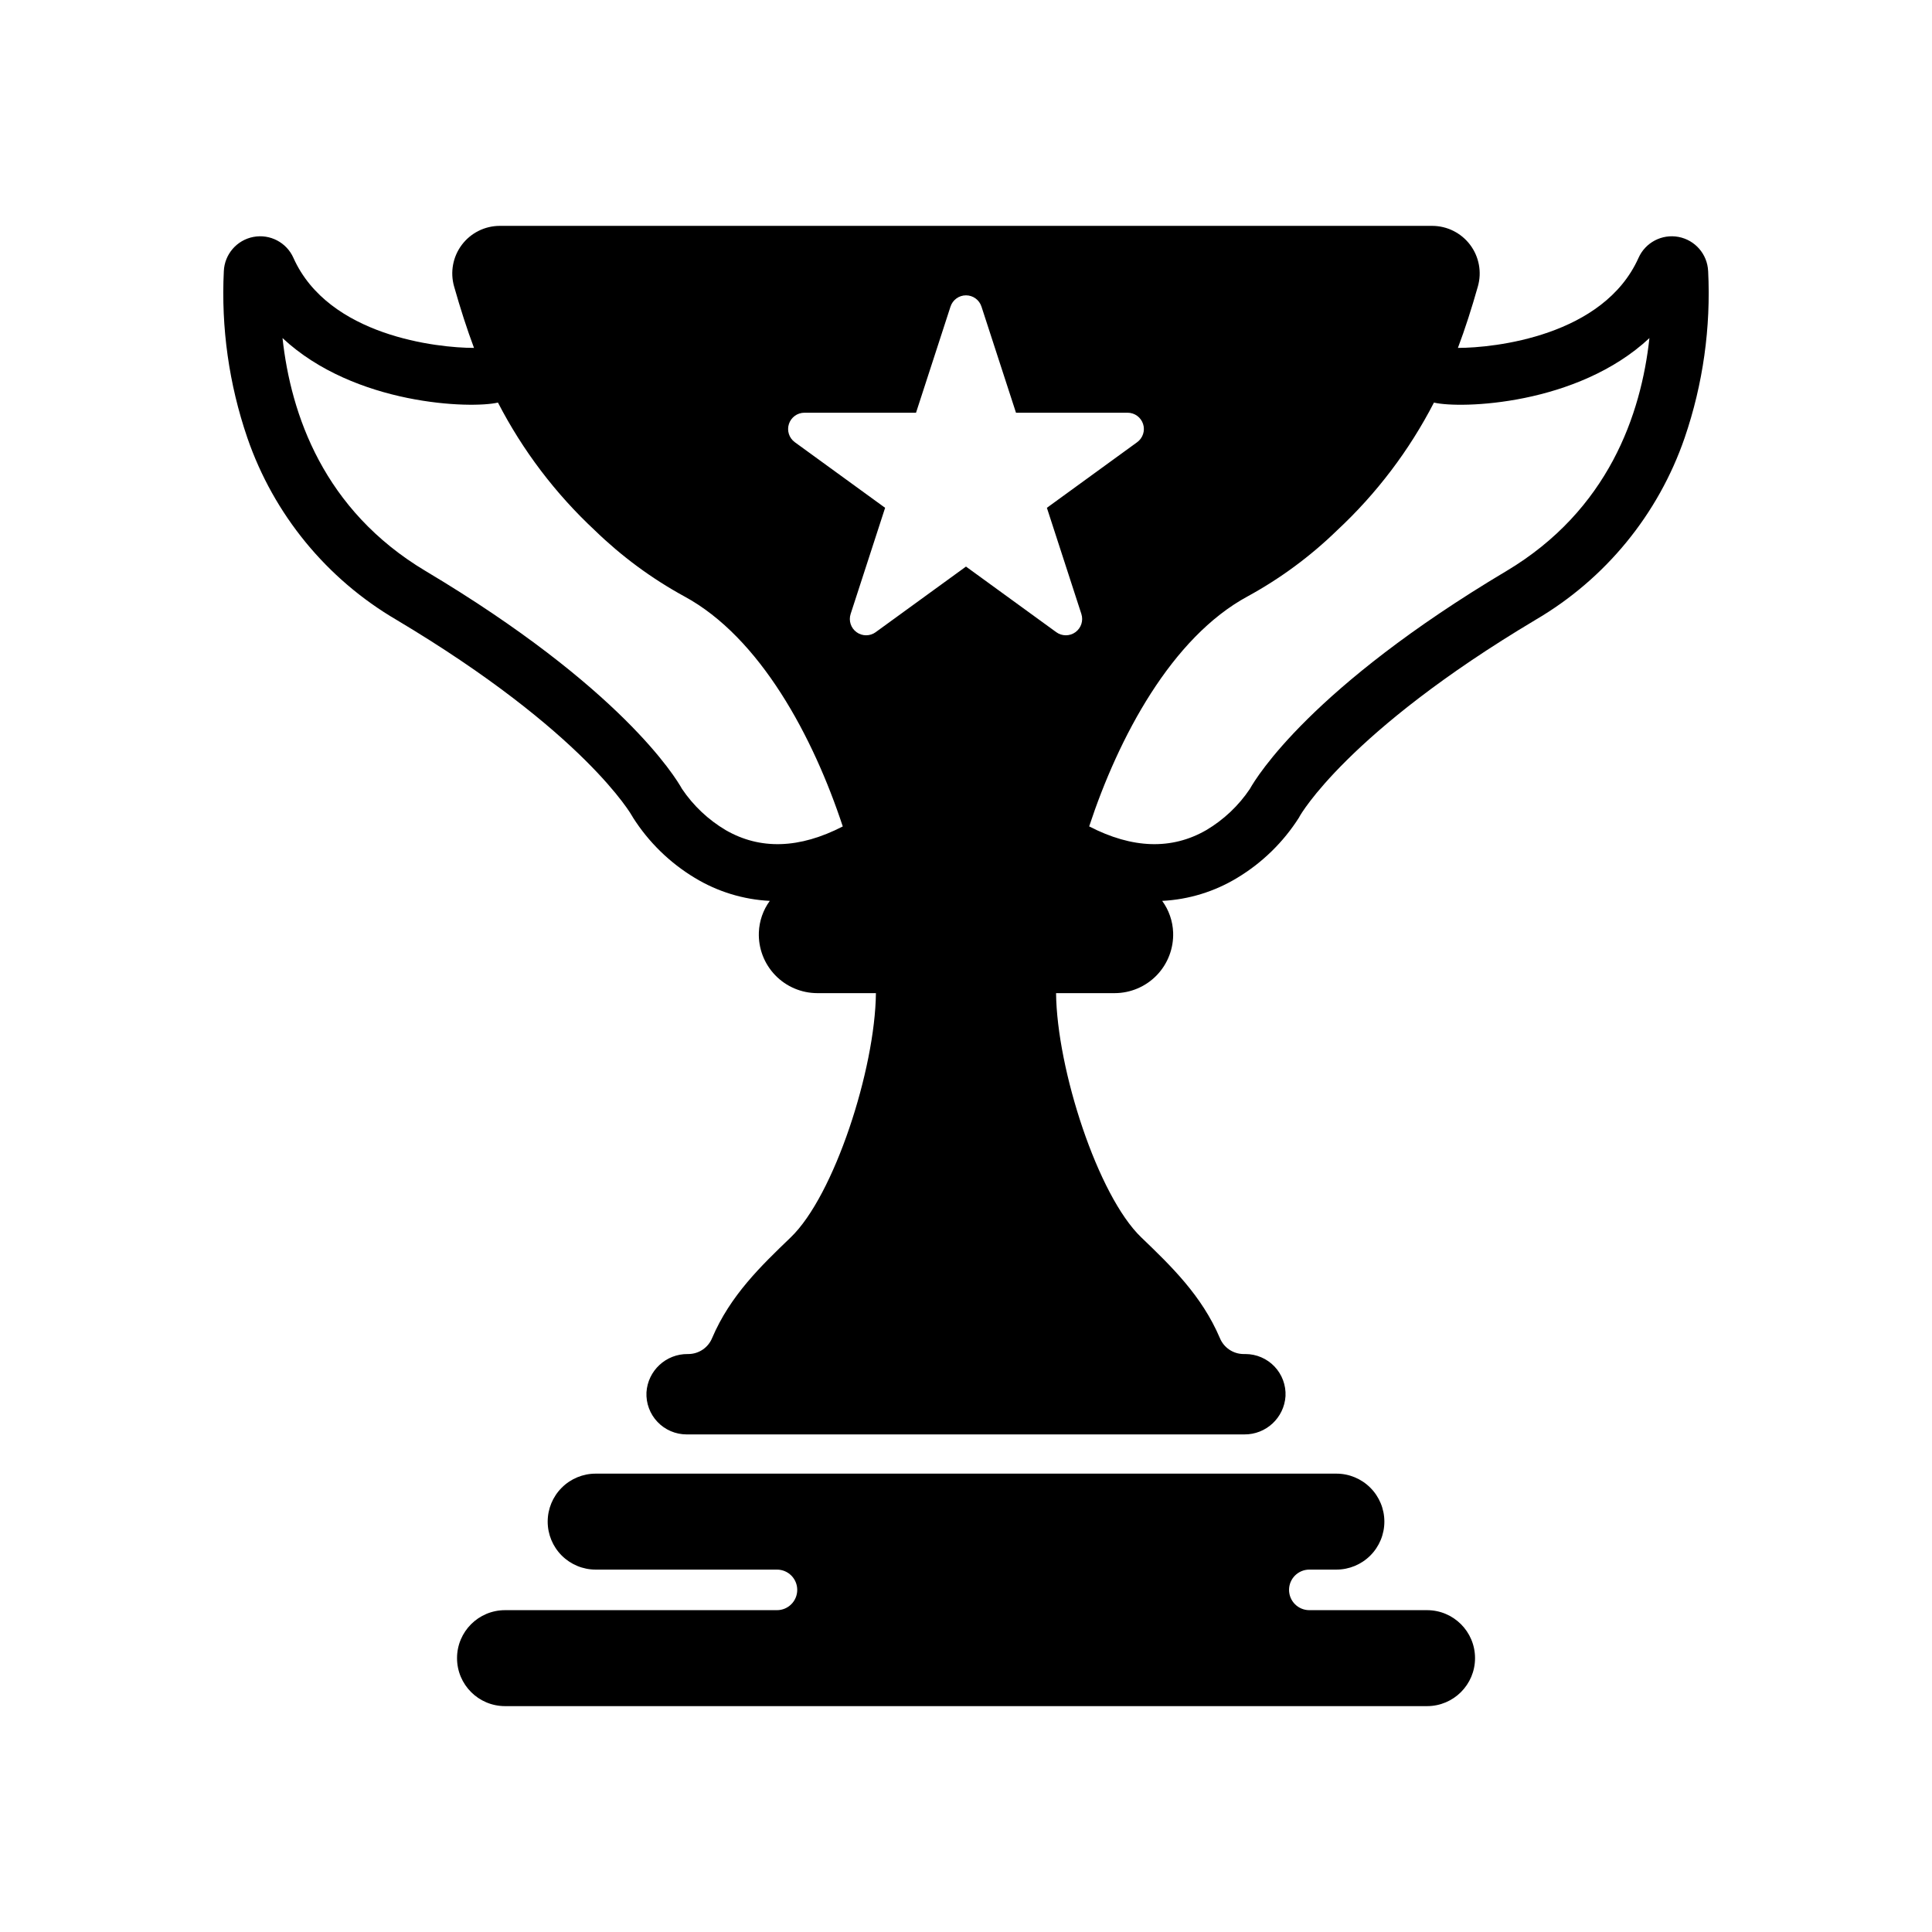 <?xml version="1.0" encoding="UTF-8"?>
<!-- The Best Svg Icon site in the world: iconSvg.co, Visit us! https://iconsvg.co -->
<svg fill="#000000" width="800px" height="800px" version="1.1" viewBox="144 144 512 512" xmlns="http://www.w3.org/2000/svg">
 <g>
  <path d="m522.18 570.71h-31.195c-1.426 0-2.793-0.566-3.801-1.574-1.008-1.008-1.574-2.375-1.574-3.801s0.566-2.793 1.574-3.801c1.008-1.008 2.375-1.574 3.801-1.574h7.172c3.371 0 6.606-1.34 8.988-3.723 2.387-2.383 3.727-5.617 3.727-8.992 0-3.371-1.34-6.606-3.727-8.988-2.383-2.387-5.617-3.727-8.988-3.727h-196.3c-3.371 0-6.606 1.34-8.992 3.727-2.383 2.383-3.723 5.617-3.723 8.988 0 3.375 1.34 6.609 3.723 8.992 2.387 2.383 5.621 3.723 8.992 3.723h48.043c2.969 0 5.375 2.406 5.375 5.375s-2.406 5.375-5.375 5.375h-72.066c-7.023 0-12.715 5.691-12.715 12.715s5.691 12.715 12.715 12.715h244.35c7.023 0 12.715-5.691 12.715-12.715s-5.691-12.715-12.715-12.715z"/>
  <path d="m596.67 215.84c-0.195-4.473-3.445-8.219-7.84-9.055-4.398-0.832-8.793 1.473-10.609 5.562-9.273 20.715-38.164 23.852-47.859 23.852 1.891-5.031 3.629-10.426 5.289-16.289 1.082-3.797 0.32-7.883-2.059-11.039-2.379-3.152-6.098-5.008-10.047-5.012h-247.1c-3.949 0.004-7.668 1.859-10.047 5.012-2.379 3.156-3.141 7.242-2.059 11.039 1.66 5.863 3.398 11.258 5.277 16.289-9.684 0-38.578-3.141-47.852-23.852h0.004c-1.816-4.09-6.211-6.394-10.605-5.562-4.398 0.836-7.644 4.582-7.844 9.055-0.746 14.984 1.363 29.969 6.223 44.164 6.981 20.305 21.012 37.43 39.547 48.27 50.008 29.816 62.371 51.875 62.457 52.027 0.066 0.125 0.133 0.25 0.203 0.355 4.144 6.523 9.746 11.992 16.363 15.98 6.019 3.656 12.855 5.754 19.891 6.106-1.777 2.434-2.785 5.34-2.898 8.352-0.156 4.211 1.406 8.301 4.328 11.34 2.922 3.035 6.949 4.75 11.164 4.758h15.531c-0.223 20.215-11.086 53.695-22.578 64.723-7.93 7.621-16.031 15.406-20.84 26.695-1.051 2.543-3.523 4.207-6.277 4.223h-0.18c-5.758-0.059-10.559 4.391-10.934 10.137-0.141 2.91 0.918 5.75 2.926 7.859 2.012 2.109 4.797 3.301 7.707 3.305h147.79c5.754 0.059 10.555-4.394 10.93-10.137 0.145-2.91-0.914-5.754-2.922-7.863-2.012-2.109-4.797-3.301-7.711-3.301h-0.48c-2.754-0.016-5.227-1.68-6.277-4.223-4.809-11.289-12.91-19.074-20.84-26.695-11.5-11.027-22.355-44.508-22.578-64.723h15.531c4.215-0.008 8.246-1.723 11.168-4.758 2.922-3.039 4.481-7.129 4.328-11.34-0.117-3.012-1.125-5.918-2.902-8.352 7.035-0.352 13.871-2.449 19.891-6.106 6.621-3.988 12.223-9.457 16.367-15.98 0.07-0.113 0.133-0.234 0.191-0.355 0.113-0.211 12.535-22.25 62.469-52.023v-0.004c18.535-10.836 32.566-27.965 39.547-48.27 4.856-14.195 6.965-29.18 6.219-44.164zm-260.37 148.14c-4.613-2.738-8.566-6.469-11.566-10.922-1.707-3.082-16.145-26.828-67.93-57.719-27.078-16.156-35.734-41.562-37.934-61.75 19.109 17.844 50.066 18.766 57.094 17.094v0.004c6.547 12.684 15.234 24.137 25.676 33.867 7.074 6.871 15.047 12.754 23.699 17.488 20.168 10.902 34.199 37.309 42.004 60.973-11.469 5.918-21.902 6.246-31.043 0.965zm87.617-52.449-23.922-17.383-23.93 17.383 0.004 0.004c-1.516 1.098-3.562 1.098-5.074 0-1.516-1.102-2.148-3.051-1.57-4.828l9.137-28.133-23.926-17.383c-1.516-1.102-2.148-3.051-1.57-4.828 0.578-1.777 2.234-2.984 4.106-2.988h29.582l9.137-28.125v0.004c0.574-1.781 2.234-2.988 4.106-2.988s3.527 1.207 4.102 2.988l9.148 28.125 29.574-0.004c1.871 0 3.527 1.207 4.106 2.988 0.578 1.777-0.059 3.727-1.574 4.828l-23.918 17.383 9.137 28.133c0.574 1.781-0.059 3.727-1.574 4.828-1.512 1.098-3.562 1.098-5.078 0zm119.27-16.191c-51.719 30.84-66.184 54.559-67.941 57.699h0.004c-2.992 4.465-6.945 8.203-11.566 10.945-9.148 5.277-19.582 4.953-31.043-0.98 7.793-23.652 21.836-50.059 41.996-60.961 8.656-4.727 16.629-10.613 23.699-17.488 10.445-9.723 19.133-21.18 25.676-33.867 7.035 1.672 37.992 0.75 57.102-17.094-2.199 20.188-10.855 45.594-37.926 61.75z"/>
 </g>
</svg>